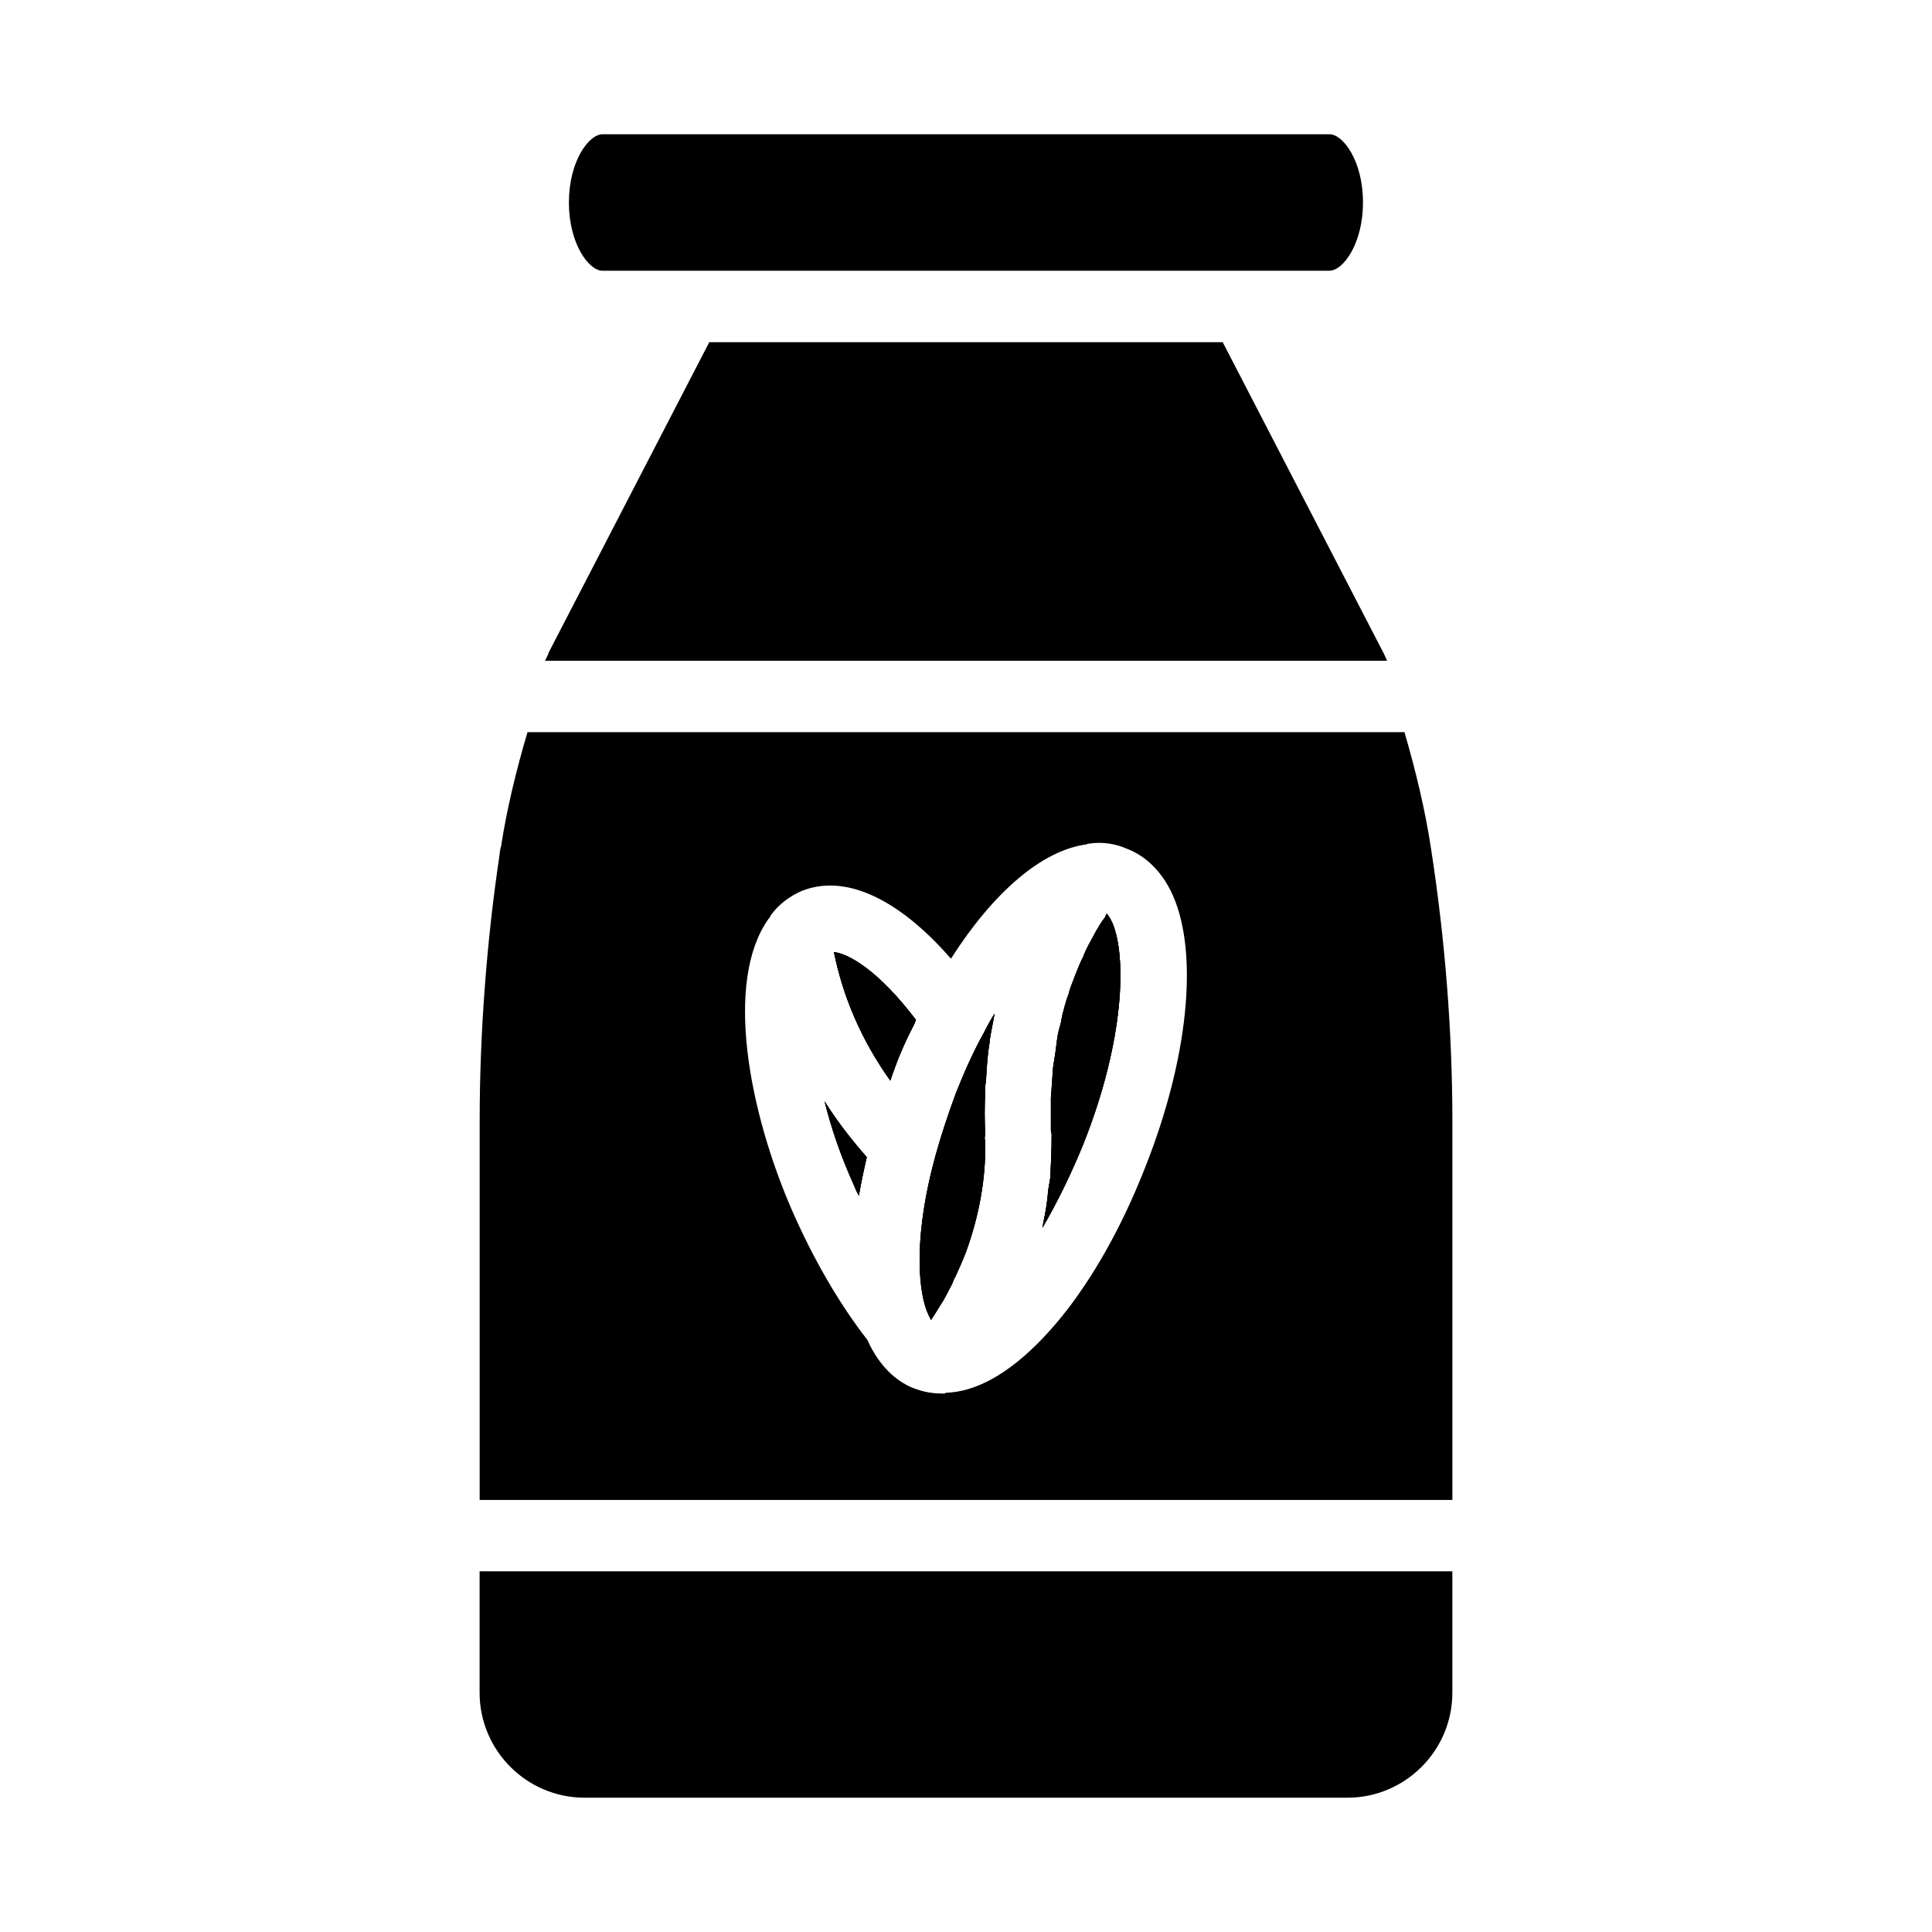 <?xml version="1.0" encoding="UTF-8"?>
<!-- Uploaded to: SVG Repo, www.svgrepo.com, Generator: SVG Repo Mixer Tools -->
<svg fill="#000000" width="800px" height="800px" version="1.1" viewBox="144 144 512 512" xmlns="http://www.w3.org/2000/svg">
 <g>
  <path d="m362.53 435.88c3.211 5.102 6.992 10.027 11.164 14.77-0.754 3.402-1.527 6.816-2.078 10.219-0.566-0.961-0.961-1.891-1.34-2.852-3.59-7.934-6.047-15.32-7.746-22.137z"/>
  <path d="m386.74 414.29c-0.188 0.379-0.363 0.961-0.566 1.34-1.891 3.606-3.606 7.383-5.102 11.539-0.379 0.945-0.754 2.078-1.133 3.211-7.559-10.613-12.484-21.965-14.941-34.07 3.777 0.395 11.715 4.742 21.742 17.98z"/>
  <path d="m404.74 417.71c0.945-1.891 1.891-3.606 2.832-5.102-0.363 2.266-0.945 4.723-1.324 7.383v0.363c-0.566 3.227-0.754 6.629-0.945 10.043-0.203 0.945-0.203 1.891-0.203 2.832-0.188 3.793-0.188 7.574 0 11.539-0.188 0.566-0.188 1.133 0 1.699 0.203 10.043-1.684 19.883-5.102 29.332-0.961 2.457-1.891 4.551-2.852 6.629-0.363 0.566-0.566 1.133-0.754 1.699-0.945 1.699-1.699 3.402-2.644 4.93-0.203 0.188-0.203 0.363-0.379 0.566-0.945 1.512-1.699 2.832-2.644 4.172-0.379-0.77-0.754-1.527-1.133-2.457-2.457-6.629-3.211-20.828 2.281-40.887 1.512-5.496 3.402-11.18 5.496-16.848 2.254-5.676 4.711-11.156 7.371-15.895z"/>
  <path d="m438.81 388.55c3.777 8.895 3.211 31.047-7.574 58.301-3.211 7.949-6.992 15.695-10.973 22.531 0.188-0.77 0.188-1.527 0.379-2.094 0.566-2.644 0.945-5.102 1.133-7.746 0.188-1.133 0.363-2.281 0.566-3.418 0.188-3.606 0.363-7.195 0.363-10.973v-0.566c0-0.379-0.188-0.566-0.188-0.961l-0.004-8.516c0-0.945 0.188-1.891 0.188-2.832 0.203-1.891 0.203-3.606 0.379-5.305 0.188-1.324 0.363-2.457 0.566-3.606 0.188-1.512 0.363-2.832 0.566-4.344 0.188-1.324 0.566-2.644 0.945-3.969 0.203-1.133 0.379-2.281 0.754-3.418 0.379-1.512 0.77-2.852 1.34-4.344 0.188-0.961 0.566-1.891 0.945-2.852 0.566-1.512 1.133-3.023 1.699-4.344 0.379-0.945 0.754-1.699 1.133-2.457 0.566-1.512 1.324-3.023 2.078-4.344 0.379-0.754 0.961-1.699 1.324-2.457 0.77-1.324 1.527-2.644 2.457-3.777 0-0.379 0.379-0.566 0.379-0.961 0.77 0.75 1.148 1.711 1.543 2.449z"/>
  <path d="m523.21 368.7c-1.527-10.043-3.984-20.246-7.008-30.668h-232.41c-3.023 10.219-5.496 20.453-7.008 30.293-0.188 0.566-0.379 1.527-0.379 2.078-3.402 22.719-5.289 47.137-5.289 70.785v100.32h257.78v-100.32c0-23.664-1.906-48.07-5.684-72.488zm-75.695 84.594c-4.738 12.121-10.613 23.473-17.035 32.746-3.211 4.738-6.629 8.895-10.219 12.691-8.879 9.273-17.602 14.184-25.742 14.375v0.188h-0.188-0.77c-2.266 0-4.535-0.363-6.613-1.117-0.566-0.203-1.133-0.379-1.527-0.566-3.777-1.699-8.328-5.305-11.539-12.5-7.383-9.461-14.184-21.191-19.867-34.07-11.73-26.875-17.996-60.93-6.438-77.398 0.188-0.203 0.188-0.379 0.379-0.379 0.188-0.379 0.188-0.566 0.363-0.754 1.891-2.644 4.551-4.738 7.762-6.234 11.539-4.93 25.914 1.684 39.926 17.789 11.367-17.789 24.23-28.766 35.961-30.293 0.203-0.188 0.379-0.188 0.566-0.188 3.606-0.566 7.008 0 10.043 1.324 3.606 1.324 8.879 4.738 12.297 12.484 6.824 15.68 3.977 43.309-7.359 71.902z"/>
  <path d="m362.53 435.88c3.211 5.102 6.992 10.027 11.164 14.77-0.754 3.402-1.527 6.816-2.078 10.219-0.566-0.961-0.961-1.891-1.34-2.852-3.59-7.934-6.047-15.32-7.746-22.137z"/>
  <path d="m386.74 414.29c-0.188 0.379-0.363 0.961-0.566 1.34-1.891 3.606-3.606 7.383-5.102 11.539-0.379 0.945-0.754 2.078-1.133 3.211-7.559-10.613-12.484-21.965-14.941-34.07 3.777 0.395 11.715 4.742 21.742 17.98z"/>
  <path d="m404.74 417.71c0.945-1.891 1.891-3.606 2.832-5.102-0.363 2.266-0.945 4.723-1.324 7.383v0.363c-0.566 3.227-0.754 6.629-0.945 10.043-0.203 0.945-0.203 1.891-0.203 2.832-0.188 3.793-0.188 7.574 0 11.539-0.188 0.566-0.188 1.133 0 1.699 0.203 10.043-1.684 19.883-5.102 29.332-0.961 2.457-1.891 4.551-2.852 6.629-0.363 0.566-0.566 1.133-0.754 1.699-0.945 1.699-1.699 3.402-2.644 4.93-0.203 0.188-0.203 0.363-0.379 0.566-0.945 1.512-1.699 2.832-2.644 4.172-0.379-0.77-0.754-1.527-1.133-2.457-2.457-6.629-3.211-20.828 2.281-40.887 1.512-5.496 3.402-11.18 5.496-16.848 2.254-5.676 4.711-11.156 7.371-15.895z"/>
  <path d="m431.22 446.87c-3.211 7.949-6.992 15.695-10.973 22.531 0.188-0.77 0.188-1.527 0.379-2.094 0.566-2.644 0.945-5.102 1.133-7.746 0.188-1.133 0.363-2.281 0.566-3.418 0.188-3.606 0.363-7.195 0.363-10.973v-0.566c0-0.379-0.188-0.566-0.188-0.961l-0.004-8.531c0-0.945 0.188-1.891 0.188-2.832 0.203-1.891 0.203-3.606 0.379-5.305 0.188-1.324 0.363-2.457 0.566-3.606 0.188-1.512 0.363-2.832 0.566-4.344 0.188-1.324 0.566-2.644 0.945-3.969 0.203-1.133 0.379-2.281 0.754-3.418 0.379-1.512 0.77-2.852 1.34-4.344 0.188-0.961 0.566-1.891 0.945-2.852 0.566-1.512 1.133-3.023 1.699-4.344 0.379-0.945 0.754-1.699 1.133-2.457 0.566-1.512 1.324-3.023 2.078-4.344 0.379-0.754 0.961-1.699 1.324-2.457 0.77-1.324 1.527-2.644 2.457-3.777 0-0.379 0.379-0.566 0.379-0.961 0.754 0.754 1.133 1.699 1.527 2.457 3.809 8.906 3.242 31.043-7.559 58.309z"/>
  <path d="m431.22 446.87c-3.211 7.949-6.992 15.695-10.973 22.531 0.188-0.77 0.188-1.527 0.379-2.094 0.566-2.644 0.945-5.102 1.133-7.746 0.188-1.133 0.363-2.281 0.566-3.418 0.188-3.606 0.363-7.195 0.363-10.973v-0.566c0-0.379-0.188-0.566-0.188-0.961l-0.004-8.531c0-0.945 0.188-1.891 0.188-2.832 0.203-1.891 0.203-3.606 0.379-5.305 0.188-1.324 0.363-2.457 0.566-3.606 0.188-1.512 0.363-2.832 0.566-4.344 0.188-1.324 0.566-2.644 0.945-3.969 0.203-1.133 0.379-2.281 0.754-3.418 0.379-1.512 0.77-2.852 1.34-4.344 0.188-0.961 0.566-1.891 0.945-2.852 0.566-1.512 1.133-3.023 1.699-4.344 0.379-0.945 0.754-1.699 1.133-2.457 0.566-1.512 1.324-3.023 2.078-4.344 0.379-0.754 0.961-1.699 1.324-2.457 0.77-1.324 1.527-2.644 2.457-3.777 0-0.379 0.379-0.566 0.379-0.961 0.754 0.754 1.133 1.699 1.527 2.457 3.809 8.906 3.242 31.043-7.559 58.309z"/>
  <path d="m407.55 412.61c-0.363 2.266-0.945 4.723-1.324 7.383v0.363c-0.566 3.227-0.754 6.629-0.945 10.043-0.203 0.945-0.203 1.891-0.203 2.832-0.188 3.793-0.188 7.574 0 11.539-0.188 0.566-0.188 1.133 0 1.699 0.203 10.043-1.684 19.883-5.102 29.332-0.961 2.457-1.891 4.551-2.852 6.629-0.363 0.566-0.566 1.133-0.754 1.699-0.945 1.699-1.699 3.402-2.644 4.93-0.203 0.188-0.203 0.363-0.379 0.566-0.945 1.512-1.699 2.832-2.644 4.172-0.379-0.77-0.754-1.527-1.133-2.457-2.457-6.629-3.211-20.828 2.281-40.887 1.512-5.496 3.402-11.18 5.496-16.848 2.266-5.668 4.723-11.164 7.383-15.902 0.934-1.883 1.891-3.598 2.82-5.094z"/>
  <path d="m386.74 414.29c-0.188 0.379-0.363 0.961-0.566 1.34-1.891 3.606-3.606 7.383-5.102 11.539-0.379 0.945-0.754 2.078-1.133 3.211-7.559-10.613-12.484-21.965-14.941-34.07 3.777 0.395 11.715 4.742 21.742 17.98z"/>
  <path d="m373.69 450.65c-0.754 3.402-1.527 6.816-2.078 10.219-0.566-0.961-0.961-1.891-1.34-2.852-3.606-7.949-6.062-15.336-7.746-22.137 3.211 5.117 6.992 10.027 11.164 14.77z"/>
  <path d="m271.1 560.41v32.164c0 15.336 12.484 27.836 27.82 27.836h202.15c15.336 0 27.82-12.5 27.82-27.836v-32.164z"/>
  <path d="m510.54 316.84-42.508-82.152h-136.07l-42.508 82.152c-0.219 0.754-0.629 1.512-1.039 2.266h223.19c-0.414-0.77-0.637-1.512-1.059-2.266z"/>
  <path d="m496.34 179.58h-192.68c-3.606 0-8.895 7.148-8.895 18.09 0 10.926 5.289 18.074 8.879 18.074h192.68c3.606 0 8.879-7.148 8.879-18.074 0.031-10.941-5.258-18.09-8.863-18.09z"/>
 </g>
</svg>